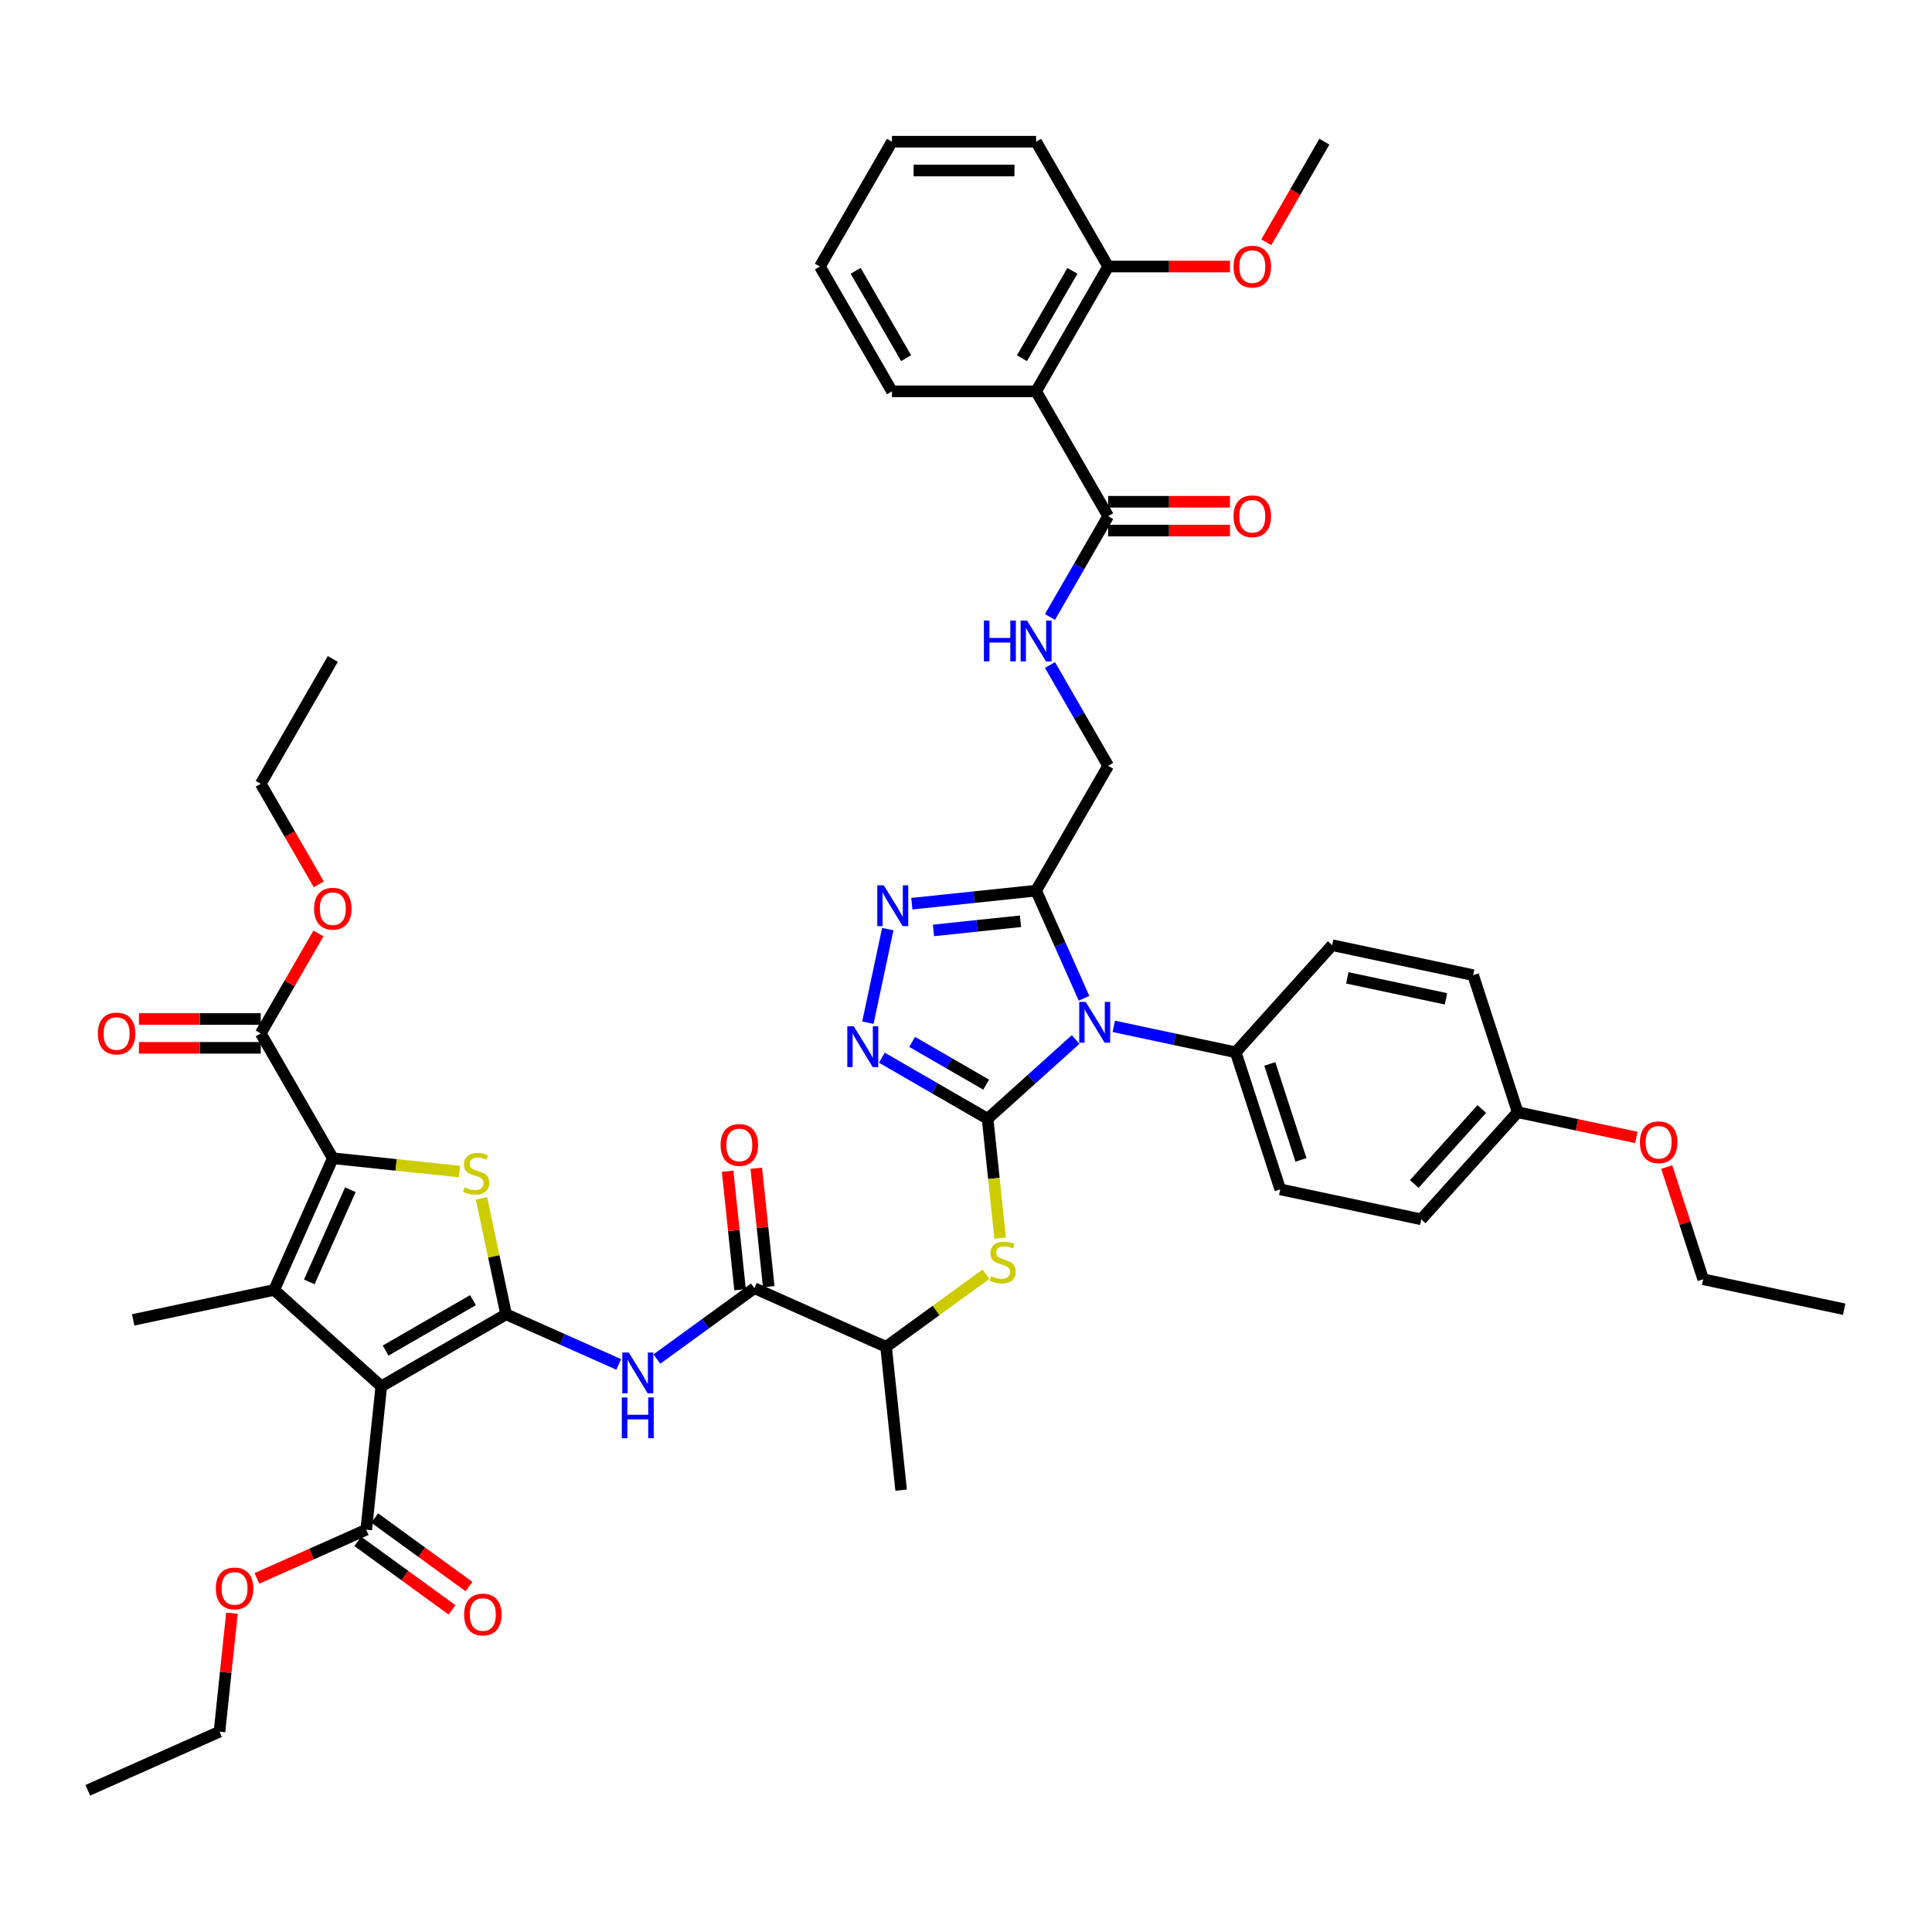<?xml version='1.0' encoding='iso-8859-1'?>
<svg version='1.1' baseProfile='full'
              xmlns='http://www.w3.org/2000/svg'
                      xmlns:rdkit='http://www.rdkit.org/xml'
                      xmlns:xlink='http://www.w3.org/1999/xlink'
                  xml:space='preserve'
width='1000px' height='1000px' viewBox='0 0 1000 1000'>
<!-- END OF HEADER -->
<rect style='opacity:1.0;fill:#FFFFFF;stroke:none' width='1000' height='1000' x='0' y='0'> </rect>
<path class='bond-2' d='M 511.186,579.068 L 533.967,558.555' style='fill:none;fill-rule:evenodd;stroke:#000000;stroke-width:6px;stroke-linecap:butt;stroke-linejoin:miter;stroke-opacity:1' />
<path class='bond-2' d='M 533.967,558.555 L 556.749,538.042' style='fill:none;fill-rule:evenodd;stroke:#0000FF;stroke-width:6px;stroke-linecap:butt;stroke-linejoin:miter;stroke-opacity:1' />
<path class='bond-6' d='M 511.186,579.068 L 483.82,563.269' style='fill:none;fill-rule:evenodd;stroke:#000000;stroke-width:6px;stroke-linecap:butt;stroke-linejoin:miter;stroke-opacity:1' />
<path class='bond-6' d='M 483.82,563.269 L 456.455,547.469' style='fill:none;fill-rule:evenodd;stroke:#0000FF;stroke-width:6px;stroke-linecap:butt;stroke-linejoin:miter;stroke-opacity:1' />
<path class='bond-6' d='M 510.436,561.406 L 491.281,550.347' style='fill:none;fill-rule:evenodd;stroke:#000000;stroke-width:6px;stroke-linecap:butt;stroke-linejoin:miter;stroke-opacity:1' />
<path class='bond-6' d='M 491.281,550.347 L 472.125,539.287' style='fill:none;fill-rule:evenodd;stroke:#0000FF;stroke-width:6px;stroke-linecap:butt;stroke-linejoin:miter;stroke-opacity:1' />
<path class='bond-10' d='M 511.186,579.068 L 514.433,609.966' style='fill:none;fill-rule:evenodd;stroke:#000000;stroke-width:6px;stroke-linecap:butt;stroke-linejoin:miter;stroke-opacity:1' />
<path class='bond-10' d='M 514.433,609.966 L 517.681,640.864' style='fill:none;fill-rule:evenodd;stroke:#CCCC00;stroke-width:6px;stroke-linecap:butt;stroke-linejoin:miter;stroke-opacity:1' />
<path class='bond-0' d='M 261.966,680.276 L 291.104,693.249' style='fill:none;fill-rule:evenodd;stroke:#000000;stroke-width:6px;stroke-linecap:butt;stroke-linejoin:miter;stroke-opacity:1' />
<path class='bond-0' d='M 291.104,693.249 L 320.242,706.222' style='fill:none;fill-rule:evenodd;stroke:#0000FF;stroke-width:6px;stroke-linecap:butt;stroke-linejoin:miter;stroke-opacity:1' />
<path class='bond-1' d='M 261.966,680.276 L 197.358,717.578' style='fill:none;fill-rule:evenodd;stroke:#000000;stroke-width:6px;stroke-linecap:butt;stroke-linejoin:miter;stroke-opacity:1' />
<path class='bond-1' d='M 244.815,672.95 L 199.589,699.061' style='fill:none;fill-rule:evenodd;stroke:#000000;stroke-width:6px;stroke-linecap:butt;stroke-linejoin:miter;stroke-opacity:1' />
<path class='bond-5' d='M 261.966,680.276 L 255.589,650.273' style='fill:none;fill-rule:evenodd;stroke:#000000;stroke-width:6px;stroke-linecap:butt;stroke-linejoin:miter;stroke-opacity:1' />
<path class='bond-5' d='M 255.589,650.273 L 249.211,620.269' style='fill:none;fill-rule:evenodd;stroke:#CCCC00;stroke-width:6px;stroke-linecap:butt;stroke-linejoin:miter;stroke-opacity:1' />
<path class='bond-3' d='M 197.358,717.578 L 141.917,667.659' style='fill:none;fill-rule:evenodd;stroke:#000000;stroke-width:6px;stroke-linecap:butt;stroke-linejoin:miter;stroke-opacity:1' />
<path class='bond-13' d='M 197.358,717.578 L 189.56,791.772' style='fill:none;fill-rule:evenodd;stroke:#000000;stroke-width:6px;stroke-linecap:butt;stroke-linejoin:miter;stroke-opacity:1' />
<path class='bond-7' d='M 561.093,516.72 L 548.688,488.857' style='fill:none;fill-rule:evenodd;stroke:#0000FF;stroke-width:6px;stroke-linecap:butt;stroke-linejoin:miter;stroke-opacity:1' />
<path class='bond-7' d='M 548.688,488.857 L 536.283,460.995' style='fill:none;fill-rule:evenodd;stroke:#000000;stroke-width:6px;stroke-linecap:butt;stroke-linejoin:miter;stroke-opacity:1' />
<path class='bond-16' d='M 576.504,531.248 L 608.052,537.954' style='fill:none;fill-rule:evenodd;stroke:#0000FF;stroke-width:6px;stroke-linecap:butt;stroke-linejoin:miter;stroke-opacity:1' />
<path class='bond-16' d='M 608.052,537.954 L 639.6,544.66' style='fill:none;fill-rule:evenodd;stroke:#000000;stroke-width:6px;stroke-linecap:butt;stroke-linejoin:miter;stroke-opacity:1' />
<path class='bond-27' d='M 141.917,667.659 L 68.944,683.169' style='fill:none;fill-rule:evenodd;stroke:#000000;stroke-width:6px;stroke-linecap:butt;stroke-linejoin:miter;stroke-opacity:1' />
<path class='bond-49' d='M 141.917,667.659 L 172.261,599.505' style='fill:none;fill-rule:evenodd;stroke:#000000;stroke-width:6px;stroke-linecap:butt;stroke-linejoin:miter;stroke-opacity:1' />
<path class='bond-49' d='M 160.099,663.504 L 181.34,615.797' style='fill:none;fill-rule:evenodd;stroke:#000000;stroke-width:6px;stroke-linecap:butt;stroke-linejoin:miter;stroke-opacity:1' />
<path class='bond-4' d='M 172.261,599.505 L 205.038,602.95' style='fill:none;fill-rule:evenodd;stroke:#000000;stroke-width:6px;stroke-linecap:butt;stroke-linejoin:miter;stroke-opacity:1' />
<path class='bond-4' d='M 205.038,602.95 L 237.816,606.395' style='fill:none;fill-rule:evenodd;stroke:#CCCC00;stroke-width:6px;stroke-linecap:butt;stroke-linejoin:miter;stroke-opacity:1' />
<path class='bond-15' d='M 172.261,599.505 L 134.959,534.897' style='fill:none;fill-rule:evenodd;stroke:#000000;stroke-width:6px;stroke-linecap:butt;stroke-linejoin:miter;stroke-opacity:1' />
<path class='bond-8' d='M 449.219,529.337 L 459.514,480.905' style='fill:none;fill-rule:evenodd;stroke:#0000FF;stroke-width:6px;stroke-linecap:butt;stroke-linejoin:miter;stroke-opacity:1' />
<path class='bond-19' d='M 536.283,460.995 L 573.584,396.387' style='fill:none;fill-rule:evenodd;stroke:#000000;stroke-width:6px;stroke-linecap:butt;stroke-linejoin:miter;stroke-opacity:1' />
<path class='bond-47' d='M 536.283,460.995 L 504.124,464.375' style='fill:none;fill-rule:evenodd;stroke:#000000;stroke-width:6px;stroke-linecap:butt;stroke-linejoin:miter;stroke-opacity:1' />
<path class='bond-47' d='M 504.124,464.375 L 471.966,467.755' style='fill:none;fill-rule:evenodd;stroke:#0000FF;stroke-width:6px;stroke-linecap:butt;stroke-linejoin:miter;stroke-opacity:1' />
<path class='bond-47' d='M 528.195,476.848 L 505.684,479.214' style='fill:none;fill-rule:evenodd;stroke:#000000;stroke-width:6px;stroke-linecap:butt;stroke-linejoin:miter;stroke-opacity:1' />
<path class='bond-47' d='M 505.684,479.214 L 483.173,481.58' style='fill:none;fill-rule:evenodd;stroke:#0000FF;stroke-width:6px;stroke-linecap:butt;stroke-linejoin:miter;stroke-opacity:1' />
<path class='bond-9' d='M 339.997,703.444 L 365.236,685.107' style='fill:none;fill-rule:evenodd;stroke:#0000FF;stroke-width:6px;stroke-linecap:butt;stroke-linejoin:miter;stroke-opacity:1' />
<path class='bond-9' d='M 365.236,685.107 L 390.475,666.769' style='fill:none;fill-rule:evenodd;stroke:#000000;stroke-width:6px;stroke-linecap:butt;stroke-linejoin:miter;stroke-opacity:1' />
<path class='bond-18' d='M 510.345,659.539 L 484.487,678.326' style='fill:none;fill-rule:evenodd;stroke:#CCCC00;stroke-width:6px;stroke-linecap:butt;stroke-linejoin:miter;stroke-opacity:1' />
<path class='bond-18' d='M 484.487,678.326 L 458.628,697.113' style='fill:none;fill-rule:evenodd;stroke:#000000;stroke-width:6px;stroke-linecap:butt;stroke-linejoin:miter;stroke-opacity:1' />
<path class='bond-11' d='M 390.475,666.769 L 458.628,697.113' style='fill:none;fill-rule:evenodd;stroke:#000000;stroke-width:6px;stroke-linecap:butt;stroke-linejoin:miter;stroke-opacity:1' />
<path class='bond-21' d='M 397.894,665.99 L 394.672,635.331' style='fill:none;fill-rule:evenodd;stroke:#000000;stroke-width:6px;stroke-linecap:butt;stroke-linejoin:miter;stroke-opacity:1' />
<path class='bond-21' d='M 394.672,635.331 L 391.45,604.672' style='fill:none;fill-rule:evenodd;stroke:#FF0000;stroke-width:6px;stroke-linecap:butt;stroke-linejoin:miter;stroke-opacity:1' />
<path class='bond-21' d='M 383.056,667.549 L 379.833,636.89' style='fill:none;fill-rule:evenodd;stroke:#000000;stroke-width:6px;stroke-linecap:butt;stroke-linejoin:miter;stroke-opacity:1' />
<path class='bond-21' d='M 379.833,636.89 L 376.611,606.231' style='fill:none;fill-rule:evenodd;stroke:#FF0000;stroke-width:6px;stroke-linecap:butt;stroke-linejoin:miter;stroke-opacity:1' />
<path class='bond-12' d='M 536.283,202.562 L 573.584,267.17' style='fill:none;fill-rule:evenodd;stroke:#000000;stroke-width:6px;stroke-linecap:butt;stroke-linejoin:miter;stroke-opacity:1' />
<path class='bond-20' d='M 536.283,202.562 L 573.584,137.953' style='fill:none;fill-rule:evenodd;stroke:#000000;stroke-width:6px;stroke-linecap:butt;stroke-linejoin:miter;stroke-opacity:1' />
<path class='bond-20' d='M 528.956,185.41 L 555.068,140.184' style='fill:none;fill-rule:evenodd;stroke:#000000;stroke-width:6px;stroke-linecap:butt;stroke-linejoin:miter;stroke-opacity:1' />
<path class='bond-33' d='M 536.283,202.562 L 461.68,202.562' style='fill:none;fill-rule:evenodd;stroke:#000000;stroke-width:6px;stroke-linecap:butt;stroke-linejoin:miter;stroke-opacity:1' />
<path class='bond-22' d='M 185.175,797.808 L 209.571,815.533' style='fill:none;fill-rule:evenodd;stroke:#000000;stroke-width:6px;stroke-linecap:butt;stroke-linejoin:miter;stroke-opacity:1' />
<path class='bond-22' d='M 209.571,815.533 L 233.966,833.257' style='fill:none;fill-rule:evenodd;stroke:#FF0000;stroke-width:6px;stroke-linecap:butt;stroke-linejoin:miter;stroke-opacity:1' />
<path class='bond-22' d='M 193.945,785.737 L 218.341,803.462' style='fill:none;fill-rule:evenodd;stroke:#000000;stroke-width:6px;stroke-linecap:butt;stroke-linejoin:miter;stroke-opacity:1' />
<path class='bond-22' d='M 218.341,803.462 L 242.737,821.186' style='fill:none;fill-rule:evenodd;stroke:#FF0000;stroke-width:6px;stroke-linecap:butt;stroke-linejoin:miter;stroke-opacity:1' />
<path class='bond-28' d='M 189.56,791.772 L 161.265,804.37' style='fill:none;fill-rule:evenodd;stroke:#000000;stroke-width:6px;stroke-linecap:butt;stroke-linejoin:miter;stroke-opacity:1' />
<path class='bond-28' d='M 161.265,804.37 L 132.97,816.968' style='fill:none;fill-rule:evenodd;stroke:#FF0000;stroke-width:6px;stroke-linecap:butt;stroke-linejoin:miter;stroke-opacity:1' />
<path class='bond-14' d='M 573.584,267.17 L 558.522,293.26' style='fill:none;fill-rule:evenodd;stroke:#000000;stroke-width:6px;stroke-linecap:butt;stroke-linejoin:miter;stroke-opacity:1' />
<path class='bond-14' d='M 558.522,293.26 L 543.459,319.35' style='fill:none;fill-rule:evenodd;stroke:#0000FF;stroke-width:6px;stroke-linecap:butt;stroke-linejoin:miter;stroke-opacity:1' />
<path class='bond-23' d='M 573.584,274.63 L 605.104,274.63' style='fill:none;fill-rule:evenodd;stroke:#000000;stroke-width:6px;stroke-linecap:butt;stroke-linejoin:miter;stroke-opacity:1' />
<path class='bond-23' d='M 605.104,274.63 L 636.624,274.63' style='fill:none;fill-rule:evenodd;stroke:#FF0000;stroke-width:6px;stroke-linecap:butt;stroke-linejoin:miter;stroke-opacity:1' />
<path class='bond-23' d='M 573.584,259.71 L 605.104,259.71' style='fill:none;fill-rule:evenodd;stroke:#000000;stroke-width:6px;stroke-linecap:butt;stroke-linejoin:miter;stroke-opacity:1' />
<path class='bond-23' d='M 605.104,259.71 L 636.624,259.71' style='fill:none;fill-rule:evenodd;stroke:#FF0000;stroke-width:6px;stroke-linecap:butt;stroke-linejoin:miter;stroke-opacity:1' />
<path class='bond-24' d='M 134.959,527.436 L 103.439,527.436' style='fill:none;fill-rule:evenodd;stroke:#000000;stroke-width:6px;stroke-linecap:butt;stroke-linejoin:miter;stroke-opacity:1' />
<path class='bond-24' d='M 103.439,527.436 L 71.919,527.436' style='fill:none;fill-rule:evenodd;stroke:#FF0000;stroke-width:6px;stroke-linecap:butt;stroke-linejoin:miter;stroke-opacity:1' />
<path class='bond-24' d='M 134.959,542.357 L 103.439,542.357' style='fill:none;fill-rule:evenodd;stroke:#000000;stroke-width:6px;stroke-linecap:butt;stroke-linejoin:miter;stroke-opacity:1' />
<path class='bond-24' d='M 103.439,542.357 L 71.919,542.357' style='fill:none;fill-rule:evenodd;stroke:#FF0000;stroke-width:6px;stroke-linecap:butt;stroke-linejoin:miter;stroke-opacity:1' />
<path class='bond-29' d='M 134.959,534.897 L 149.893,509.031' style='fill:none;fill-rule:evenodd;stroke:#000000;stroke-width:6px;stroke-linecap:butt;stroke-linejoin:miter;stroke-opacity:1' />
<path class='bond-29' d='M 149.893,509.031 L 164.826,483.165' style='fill:none;fill-rule:evenodd;stroke:#FF0000;stroke-width:6px;stroke-linecap:butt;stroke-linejoin:miter;stroke-opacity:1' />
<path class='bond-25' d='M 639.6,544.66 L 662.653,615.611' style='fill:none;fill-rule:evenodd;stroke:#000000;stroke-width:6px;stroke-linecap:butt;stroke-linejoin:miter;stroke-opacity:1' />
<path class='bond-25' d='M 657.248,550.692 L 673.386,600.358' style='fill:none;fill-rule:evenodd;stroke:#000000;stroke-width:6px;stroke-linecap:butt;stroke-linejoin:miter;stroke-opacity:1' />
<path class='bond-26' d='M 639.6,544.66 L 689.519,489.219' style='fill:none;fill-rule:evenodd;stroke:#000000;stroke-width:6px;stroke-linecap:butt;stroke-linejoin:miter;stroke-opacity:1' />
<path class='bond-17' d='M 543.459,344.207 L 558.522,370.297' style='fill:none;fill-rule:evenodd;stroke:#0000FF;stroke-width:6px;stroke-linecap:butt;stroke-linejoin:miter;stroke-opacity:1' />
<path class='bond-17' d='M 558.522,370.297 L 573.584,396.387' style='fill:none;fill-rule:evenodd;stroke:#000000;stroke-width:6px;stroke-linecap:butt;stroke-linejoin:miter;stroke-opacity:1' />
<path class='bond-36' d='M 458.628,697.113 L 466.427,771.308' style='fill:none;fill-rule:evenodd;stroke:#000000;stroke-width:6px;stroke-linecap:butt;stroke-linejoin:miter;stroke-opacity:1' />
<path class='bond-34' d='M 573.584,137.953 L 605.104,137.953' style='fill:none;fill-rule:evenodd;stroke:#000000;stroke-width:6px;stroke-linecap:butt;stroke-linejoin:miter;stroke-opacity:1' />
<path class='bond-34' d='M 605.104,137.953 L 636.624,137.953' style='fill:none;fill-rule:evenodd;stroke:#FF0000;stroke-width:6px;stroke-linecap:butt;stroke-linejoin:miter;stroke-opacity:1' />
<path class='bond-37' d='M 573.584,137.953 L 536.283,73.345' style='fill:none;fill-rule:evenodd;stroke:#000000;stroke-width:6px;stroke-linecap:butt;stroke-linejoin:miter;stroke-opacity:1' />
<path class='bond-31' d='M 662.653,615.611 L 735.626,631.122' style='fill:none;fill-rule:evenodd;stroke:#000000;stroke-width:6px;stroke-linecap:butt;stroke-linejoin:miter;stroke-opacity:1' />
<path class='bond-32' d='M 689.519,489.219 L 762.492,504.729' style='fill:none;fill-rule:evenodd;stroke:#000000;stroke-width:6px;stroke-linecap:butt;stroke-linejoin:miter;stroke-opacity:1' />
<path class='bond-32' d='M 697.363,506.14 L 748.444,516.997' style='fill:none;fill-rule:evenodd;stroke:#000000;stroke-width:6px;stroke-linecap:butt;stroke-linejoin:miter;stroke-opacity:1' />
<path class='bond-39' d='M 120.053,834.993 L 116.83,865.652' style='fill:none;fill-rule:evenodd;stroke:#FF0000;stroke-width:6px;stroke-linecap:butt;stroke-linejoin:miter;stroke-opacity:1' />
<path class='bond-39' d='M 116.83,865.652 L 113.608,896.311' style='fill:none;fill-rule:evenodd;stroke:#000000;stroke-width:6px;stroke-linecap:butt;stroke-linejoin:miter;stroke-opacity:1' />
<path class='bond-38' d='M 165.016,457.74 L 149.988,431.71' style='fill:none;fill-rule:evenodd;stroke:#FF0000;stroke-width:6px;stroke-linecap:butt;stroke-linejoin:miter;stroke-opacity:1' />
<path class='bond-38' d='M 149.988,431.71 L 134.959,405.68' style='fill:none;fill-rule:evenodd;stroke:#000000;stroke-width:6px;stroke-linecap:butt;stroke-linejoin:miter;stroke-opacity:1' />
<path class='bond-30' d='M 785.546,575.681 L 762.492,504.729' style='fill:none;fill-rule:evenodd;stroke:#000000;stroke-width:6px;stroke-linecap:butt;stroke-linejoin:miter;stroke-opacity:1' />
<path class='bond-35' d='M 785.546,575.681 L 816.25,582.208' style='fill:none;fill-rule:evenodd;stroke:#000000;stroke-width:6px;stroke-linecap:butt;stroke-linejoin:miter;stroke-opacity:1' />
<path class='bond-35' d='M 816.25,582.208 L 846.955,588.734' style='fill:none;fill-rule:evenodd;stroke:#FF0000;stroke-width:6px;stroke-linecap:butt;stroke-linejoin:miter;stroke-opacity:1' />
<path class='bond-48' d='M 785.546,575.681 L 735.626,631.122' style='fill:none;fill-rule:evenodd;stroke:#000000;stroke-width:6px;stroke-linecap:butt;stroke-linejoin:miter;stroke-opacity:1' />
<path class='bond-48' d='M 766.97,574.014 L 732.026,612.822' style='fill:none;fill-rule:evenodd;stroke:#000000;stroke-width:6px;stroke-linecap:butt;stroke-linejoin:miter;stroke-opacity:1' />
<path class='bond-42' d='M 461.68,202.562 L 424.378,137.953' style='fill:none;fill-rule:evenodd;stroke:#000000;stroke-width:6px;stroke-linecap:butt;stroke-linejoin:miter;stroke-opacity:1' />
<path class='bond-42' d='M 469.006,185.41 L 442.895,140.184' style='fill:none;fill-rule:evenodd;stroke:#000000;stroke-width:6px;stroke-linecap:butt;stroke-linejoin:miter;stroke-opacity:1' />
<path class='bond-41' d='M 655.432,125.405 L 670.461,99.375' style='fill:none;fill-rule:evenodd;stroke:#FF0000;stroke-width:6px;stroke-linecap:butt;stroke-linejoin:miter;stroke-opacity:1' />
<path class='bond-41' d='M 670.461,99.375 L 685.489,73.345' style='fill:none;fill-rule:evenodd;stroke:#000000;stroke-width:6px;stroke-linecap:butt;stroke-linejoin:miter;stroke-opacity:1' />
<path class='bond-40' d='M 862.703,604.069 L 872.138,633.106' style='fill:none;fill-rule:evenodd;stroke:#FF0000;stroke-width:6px;stroke-linecap:butt;stroke-linejoin:miter;stroke-opacity:1' />
<path class='bond-40' d='M 872.138,633.106 L 881.572,662.144' style='fill:none;fill-rule:evenodd;stroke:#000000;stroke-width:6px;stroke-linecap:butt;stroke-linejoin:miter;stroke-opacity:1' />
<path class='bond-50' d='M 536.283,73.345 L 461.68,73.345' style='fill:none;fill-rule:evenodd;stroke:#000000;stroke-width:6px;stroke-linecap:butt;stroke-linejoin:miter;stroke-opacity:1' />
<path class='bond-50' d='M 525.092,88.266 L 472.87,88.266' style='fill:none;fill-rule:evenodd;stroke:#000000;stroke-width:6px;stroke-linecap:butt;stroke-linejoin:miter;stroke-opacity:1' />
<path class='bond-43' d='M 134.959,405.68 L 172.261,341.072' style='fill:none;fill-rule:evenodd;stroke:#000000;stroke-width:6px;stroke-linecap:butt;stroke-linejoin:miter;stroke-opacity:1' />
<path class='bond-45' d='M 113.608,896.311 L 45.455,926.655' style='fill:none;fill-rule:evenodd;stroke:#000000;stroke-width:6px;stroke-linecap:butt;stroke-linejoin:miter;stroke-opacity:1' />
<path class='bond-44' d='M 881.572,662.144 L 954.545,677.655' style='fill:none;fill-rule:evenodd;stroke:#000000;stroke-width:6px;stroke-linecap:butt;stroke-linejoin:miter;stroke-opacity:1' />
<path class='bond-46' d='M 424.378,137.953 L 461.68,73.345' style='fill:none;fill-rule:evenodd;stroke:#000000;stroke-width:6px;stroke-linecap:butt;stroke-linejoin:miter;stroke-opacity:1' />
<path  class='atom-3' d='M 561.957 518.585
L 568.88 529.775
Q 569.566 530.879, 570.67 532.879
Q 571.774 534.878, 571.834 534.998
L 571.834 518.585
L 574.639 518.585
L 574.639 539.712
L 571.744 539.712
L 564.314 527.478
Q 563.449 526.045, 562.523 524.404
Q 561.628 522.763, 561.36 522.255
L 561.36 539.712
L 558.614 539.712
L 558.614 518.585
L 561.957 518.585
' fill='#0000FF'/>
<path  class='atom-6' d='M 240.487 614.555
Q 240.726 614.644, 241.711 615.062
Q 242.695 615.48, 243.77 615.748
Q 244.874 615.987, 245.948 615.987
Q 247.947 615.987, 249.111 615.032
Q 250.275 614.047, 250.275 612.346
Q 250.275 611.183, 249.678 610.466
Q 249.111 609.75, 248.216 609.362
Q 247.321 608.974, 245.829 608.527
Q 243.949 607.96, 242.815 607.423
Q 241.711 606.885, 240.905 605.751
Q 240.129 604.617, 240.129 602.708
Q 240.129 600.052, 241.919 598.411
Q 243.74 596.769, 247.321 596.769
Q 249.768 596.769, 252.543 597.933
L 251.857 600.231
Q 249.32 599.186, 247.41 599.186
Q 245.351 599.186, 244.217 600.052
Q 243.083 600.887, 243.113 602.35
Q 243.113 603.484, 243.68 604.17
Q 244.277 604.856, 245.112 605.244
Q 245.978 605.632, 247.41 606.08
Q 249.32 606.677, 250.454 607.273
Q 251.588 607.87, 252.394 609.094
Q 253.229 610.287, 253.229 612.346
Q 253.229 615.271, 251.26 616.852
Q 249.32 618.404, 246.067 618.404
Q 244.187 618.404, 242.755 617.986
Q 241.352 617.598, 239.681 616.912
L 240.487 614.555
' fill='#CCCC00'/>
<path  class='atom-7' d='M 441.907 531.203
L 448.83 542.393
Q 449.517 543.497, 450.621 545.497
Q 451.725 547.496, 451.785 547.615
L 451.785 531.203
L 454.59 531.203
L 454.59 552.33
L 451.695 552.33
L 444.265 540.095
Q 443.399 538.663, 442.474 537.022
Q 441.579 535.38, 441.31 534.873
L 441.31 552.33
L 438.565 552.33
L 438.565 531.203
L 441.907 531.203
' fill='#0000FF'/>
<path  class='atom-9' d='M 457.418 458.23
L 464.341 469.42
Q 465.028 470.524, 466.132 472.524
Q 467.236 474.523, 467.296 474.642
L 467.296 458.23
L 470.101 458.23
L 470.101 479.357
L 467.206 479.357
L 459.775 467.122
Q 458.91 465.69, 457.985 464.049
Q 457.09 462.407, 456.821 461.9
L 456.821 479.357
L 454.076 479.357
L 454.076 458.23
L 457.418 458.23
' fill='#0000FF'/>
<path  class='atom-10' d='M 325.45 700.056
L 332.373 711.247
Q 333.059 712.351, 334.163 714.35
Q 335.267 716.35, 335.327 716.469
L 335.327 700.056
L 338.132 700.056
L 338.132 721.184
L 335.237 721.184
L 327.807 708.949
Q 326.942 707.517, 326.016 705.875
Q 325.121 704.234, 324.853 703.727
L 324.853 721.184
L 322.107 721.184
L 322.107 700.056
L 325.45 700.056
' fill='#0000FF'/>
<path  class='atom-10' d='M 321.854 723.297
L 324.718 723.297
L 324.718 732.279
L 335.521 732.279
L 335.521 723.297
L 338.386 723.297
L 338.386 744.424
L 335.521 744.424
L 335.521 734.666
L 324.718 734.666
L 324.718 744.424
L 321.854 744.424
L 321.854 723.297
' fill='#0000FF'/>
<path  class='atom-11' d='M 513.016 660.514
Q 513.254 660.604, 514.239 661.021
Q 515.224 661.439, 516.298 661.708
Q 517.402 661.946, 518.477 661.946
Q 520.476 661.946, 521.64 660.991
Q 522.803 660.007, 522.803 658.306
Q 522.803 657.142, 522.207 656.426
Q 521.64 655.71, 520.744 655.322
Q 519.849 654.934, 518.357 654.486
Q 516.477 653.919, 515.343 653.382
Q 514.239 652.845, 513.433 651.711
Q 512.657 650.577, 512.657 648.667
Q 512.657 646.011, 514.448 644.37
Q 516.268 642.729, 519.849 642.729
Q 522.296 642.729, 525.071 643.892
L 524.385 646.19
Q 521.849 645.146, 519.939 645.146
Q 517.88 645.146, 516.746 646.011
Q 515.612 646.847, 515.642 648.309
Q 515.642 649.443, 516.209 650.129
Q 516.805 650.816, 517.641 651.204
Q 518.506 651.591, 519.939 652.039
Q 521.849 652.636, 522.983 653.233
Q 524.117 653.83, 524.922 655.053
Q 525.758 656.247, 525.758 658.306
Q 525.758 661.23, 523.788 662.812
Q 521.849 664.364, 518.596 664.364
Q 516.716 664.364, 515.283 663.946
Q 513.881 663.558, 512.21 662.871
L 513.016 660.514
' fill='#CCCC00'/>
<path  class='atom-18' d='M 509.261 321.215
L 512.126 321.215
L 512.126 330.197
L 522.929 330.197
L 522.929 321.215
L 525.794 321.215
L 525.794 342.342
L 522.929 342.342
L 522.929 332.584
L 512.126 332.584
L 512.126 342.342
L 509.261 342.342
L 509.261 321.215
' fill='#0000FF'/>
<path  class='atom-18' d='M 531.613 321.215
L 538.536 332.405
Q 539.222 333.509, 540.326 335.509
Q 541.43 337.508, 541.49 337.627
L 541.49 321.215
L 544.295 321.215
L 544.295 342.342
L 541.401 342.342
L 533.97 330.107
Q 533.105 328.675, 532.18 327.034
Q 531.284 325.392, 531.016 324.885
L 531.016 342.342
L 528.27 342.342
L 528.27 321.215
L 531.613 321.215
' fill='#0000FF'/>
<path  class='atom-22' d='M 372.978 592.635
Q 372.978 587.561, 375.485 584.727
Q 377.992 581.892, 382.677 581.892
Q 387.362 581.892, 389.869 584.727
Q 392.375 587.561, 392.375 592.635
Q 392.375 597.767, 389.839 600.692
Q 387.302 603.586, 382.677 603.586
Q 378.022 603.586, 375.485 600.692
Q 372.978 597.797, 372.978 592.635
M 382.677 601.199
Q 385.9 601.199, 387.63 599.05
Q 389.391 596.872, 389.391 592.635
Q 389.391 588.487, 387.63 586.398
Q 385.9 584.279, 382.677 584.279
Q 379.454 584.279, 377.693 586.368
Q 375.963 588.457, 375.963 592.635
Q 375.963 596.902, 377.693 599.05
Q 379.454 601.199, 382.677 601.199
' fill='#FF0000'/>
<path  class='atom-23' d='M 240.217 835.683
Q 240.217 830.61, 242.723 827.775
Q 245.23 824.94, 249.915 824.94
Q 254.6 824.94, 257.107 827.775
Q 259.613 830.61, 259.613 835.683
Q 259.613 840.816, 257.077 843.74
Q 254.54 846.635, 249.915 846.635
Q 245.26 846.635, 242.723 843.74
Q 240.217 840.845, 240.217 835.683
M 249.915 844.247
Q 253.138 844.247, 254.869 842.099
Q 256.629 839.92, 256.629 835.683
Q 256.629 831.535, 254.869 829.446
Q 253.138 827.327, 249.915 827.327
Q 246.692 827.327, 244.932 829.416
Q 243.201 831.505, 243.201 835.683
Q 243.201 839.95, 244.932 842.099
Q 246.692 844.247, 249.915 844.247
' fill='#FF0000'/>
<path  class='atom-24' d='M 638.489 267.23
Q 638.489 262.157, 640.996 259.322
Q 643.503 256.487, 648.188 256.487
Q 652.873 256.487, 655.379 259.322
Q 657.886 262.157, 657.886 267.23
Q 657.886 272.363, 655.35 275.287
Q 652.813 278.182, 648.188 278.182
Q 643.532 278.182, 640.996 275.287
Q 638.489 272.392, 638.489 267.23
M 648.188 275.794
Q 651.411 275.794, 653.141 273.646
Q 654.902 271.467, 654.902 267.23
Q 654.902 263.082, 653.141 260.993
Q 651.411 258.874, 648.188 258.874
Q 644.965 258.874, 643.204 260.963
Q 641.473 263.052, 641.473 267.23
Q 641.473 271.497, 643.204 273.646
Q 644.965 275.794, 648.188 275.794
' fill='#FF0000'/>
<path  class='atom-25' d='M 50.657 534.956
Q 50.657 529.883, 53.164 527.048
Q 55.671 524.214, 60.356 524.214
Q 65.041 524.214, 67.547 527.048
Q 70.054 529.883, 70.054 534.956
Q 70.054 540.089, 67.518 543.014
Q 64.981 545.908, 60.356 545.908
Q 55.7 545.908, 53.164 543.014
Q 50.657 540.119, 50.657 534.956
M 60.356 543.521
Q 63.579 543.521, 65.309 541.372
Q 67.07 539.194, 67.07 534.956
Q 67.07 530.808, 65.309 528.72
Q 63.579 526.601, 60.356 526.601
Q 57.133 526.601, 55.372 528.69
Q 53.642 530.779, 53.642 534.956
Q 53.642 539.224, 55.372 541.372
Q 57.133 543.521, 60.356 543.521
' fill='#FF0000'/>
<path  class='atom-29' d='M 111.708 822.176
Q 111.708 817.103, 114.214 814.268
Q 116.721 811.433, 121.406 811.433
Q 126.091 811.433, 128.598 814.268
Q 131.105 817.103, 131.105 822.176
Q 131.105 827.309, 128.568 830.233
Q 126.032 833.128, 121.406 833.128
Q 116.751 833.128, 114.214 830.233
Q 111.708 827.339, 111.708 822.176
M 121.406 830.74
Q 124.629 830.74, 126.36 828.592
Q 128.12 826.414, 128.12 822.176
Q 128.12 818.028, 126.36 815.939
Q 124.629 813.82, 121.406 813.82
Q 118.183 813.82, 116.423 815.909
Q 114.692 817.998, 114.692 822.176
Q 114.692 826.443, 116.423 828.592
Q 118.183 830.74, 121.406 830.74
' fill='#FF0000'/>
<path  class='atom-30' d='M 162.562 470.348
Q 162.562 465.275, 165.069 462.44
Q 167.576 459.605, 172.261 459.605
Q 176.946 459.605, 179.452 462.44
Q 181.959 465.275, 181.959 470.348
Q 181.959 475.481, 179.423 478.405
Q 176.886 481.3, 172.261 481.3
Q 167.605 481.3, 165.069 478.405
Q 162.562 475.511, 162.562 470.348
M 172.261 478.913
Q 175.484 478.913, 177.214 476.764
Q 178.975 474.586, 178.975 470.348
Q 178.975 466.2, 177.214 464.111
Q 175.484 461.992, 172.261 461.992
Q 169.038 461.992, 167.277 464.081
Q 165.546 466.17, 165.546 470.348
Q 165.546 474.615, 167.277 476.764
Q 169.038 478.913, 172.261 478.913
' fill='#FF0000'/>
<path  class='atom-35' d='M 638.489 138.013
Q 638.489 132.94, 640.996 130.105
Q 643.503 127.27, 648.188 127.27
Q 652.873 127.27, 655.379 130.105
Q 657.886 132.94, 657.886 138.013
Q 657.886 143.146, 655.35 146.07
Q 652.813 148.965, 648.188 148.965
Q 643.532 148.965, 640.996 146.07
Q 638.489 143.176, 638.489 138.013
M 648.188 146.578
Q 651.411 146.578, 653.141 144.429
Q 654.902 142.251, 654.902 138.013
Q 654.902 133.865, 653.141 131.776
Q 651.411 129.658, 648.188 129.658
Q 644.965 129.658, 643.204 131.747
Q 641.473 133.835, 641.473 138.013
Q 641.473 142.28, 643.204 144.429
Q 644.965 146.578, 648.188 146.578
' fill='#FF0000'/>
<path  class='atom-36' d='M 848.82 591.252
Q 848.82 586.179, 851.327 583.344
Q 853.834 580.509, 858.519 580.509
Q 863.204 580.509, 865.711 583.344
Q 868.217 586.179, 868.217 591.252
Q 868.217 596.385, 865.681 599.309
Q 863.144 602.204, 858.519 602.204
Q 853.864 602.204, 851.327 599.309
Q 848.82 596.414, 848.82 591.252
M 858.519 599.816
Q 861.742 599.816, 863.472 597.668
Q 865.233 595.489, 865.233 591.252
Q 865.233 587.104, 863.472 585.015
Q 861.742 582.896, 858.519 582.896
Q 855.296 582.896, 853.535 584.985
Q 851.804 587.074, 851.804 591.252
Q 851.804 595.519, 853.535 597.668
Q 855.296 599.816, 858.519 599.816
' fill='#FF0000'/>
</svg>
